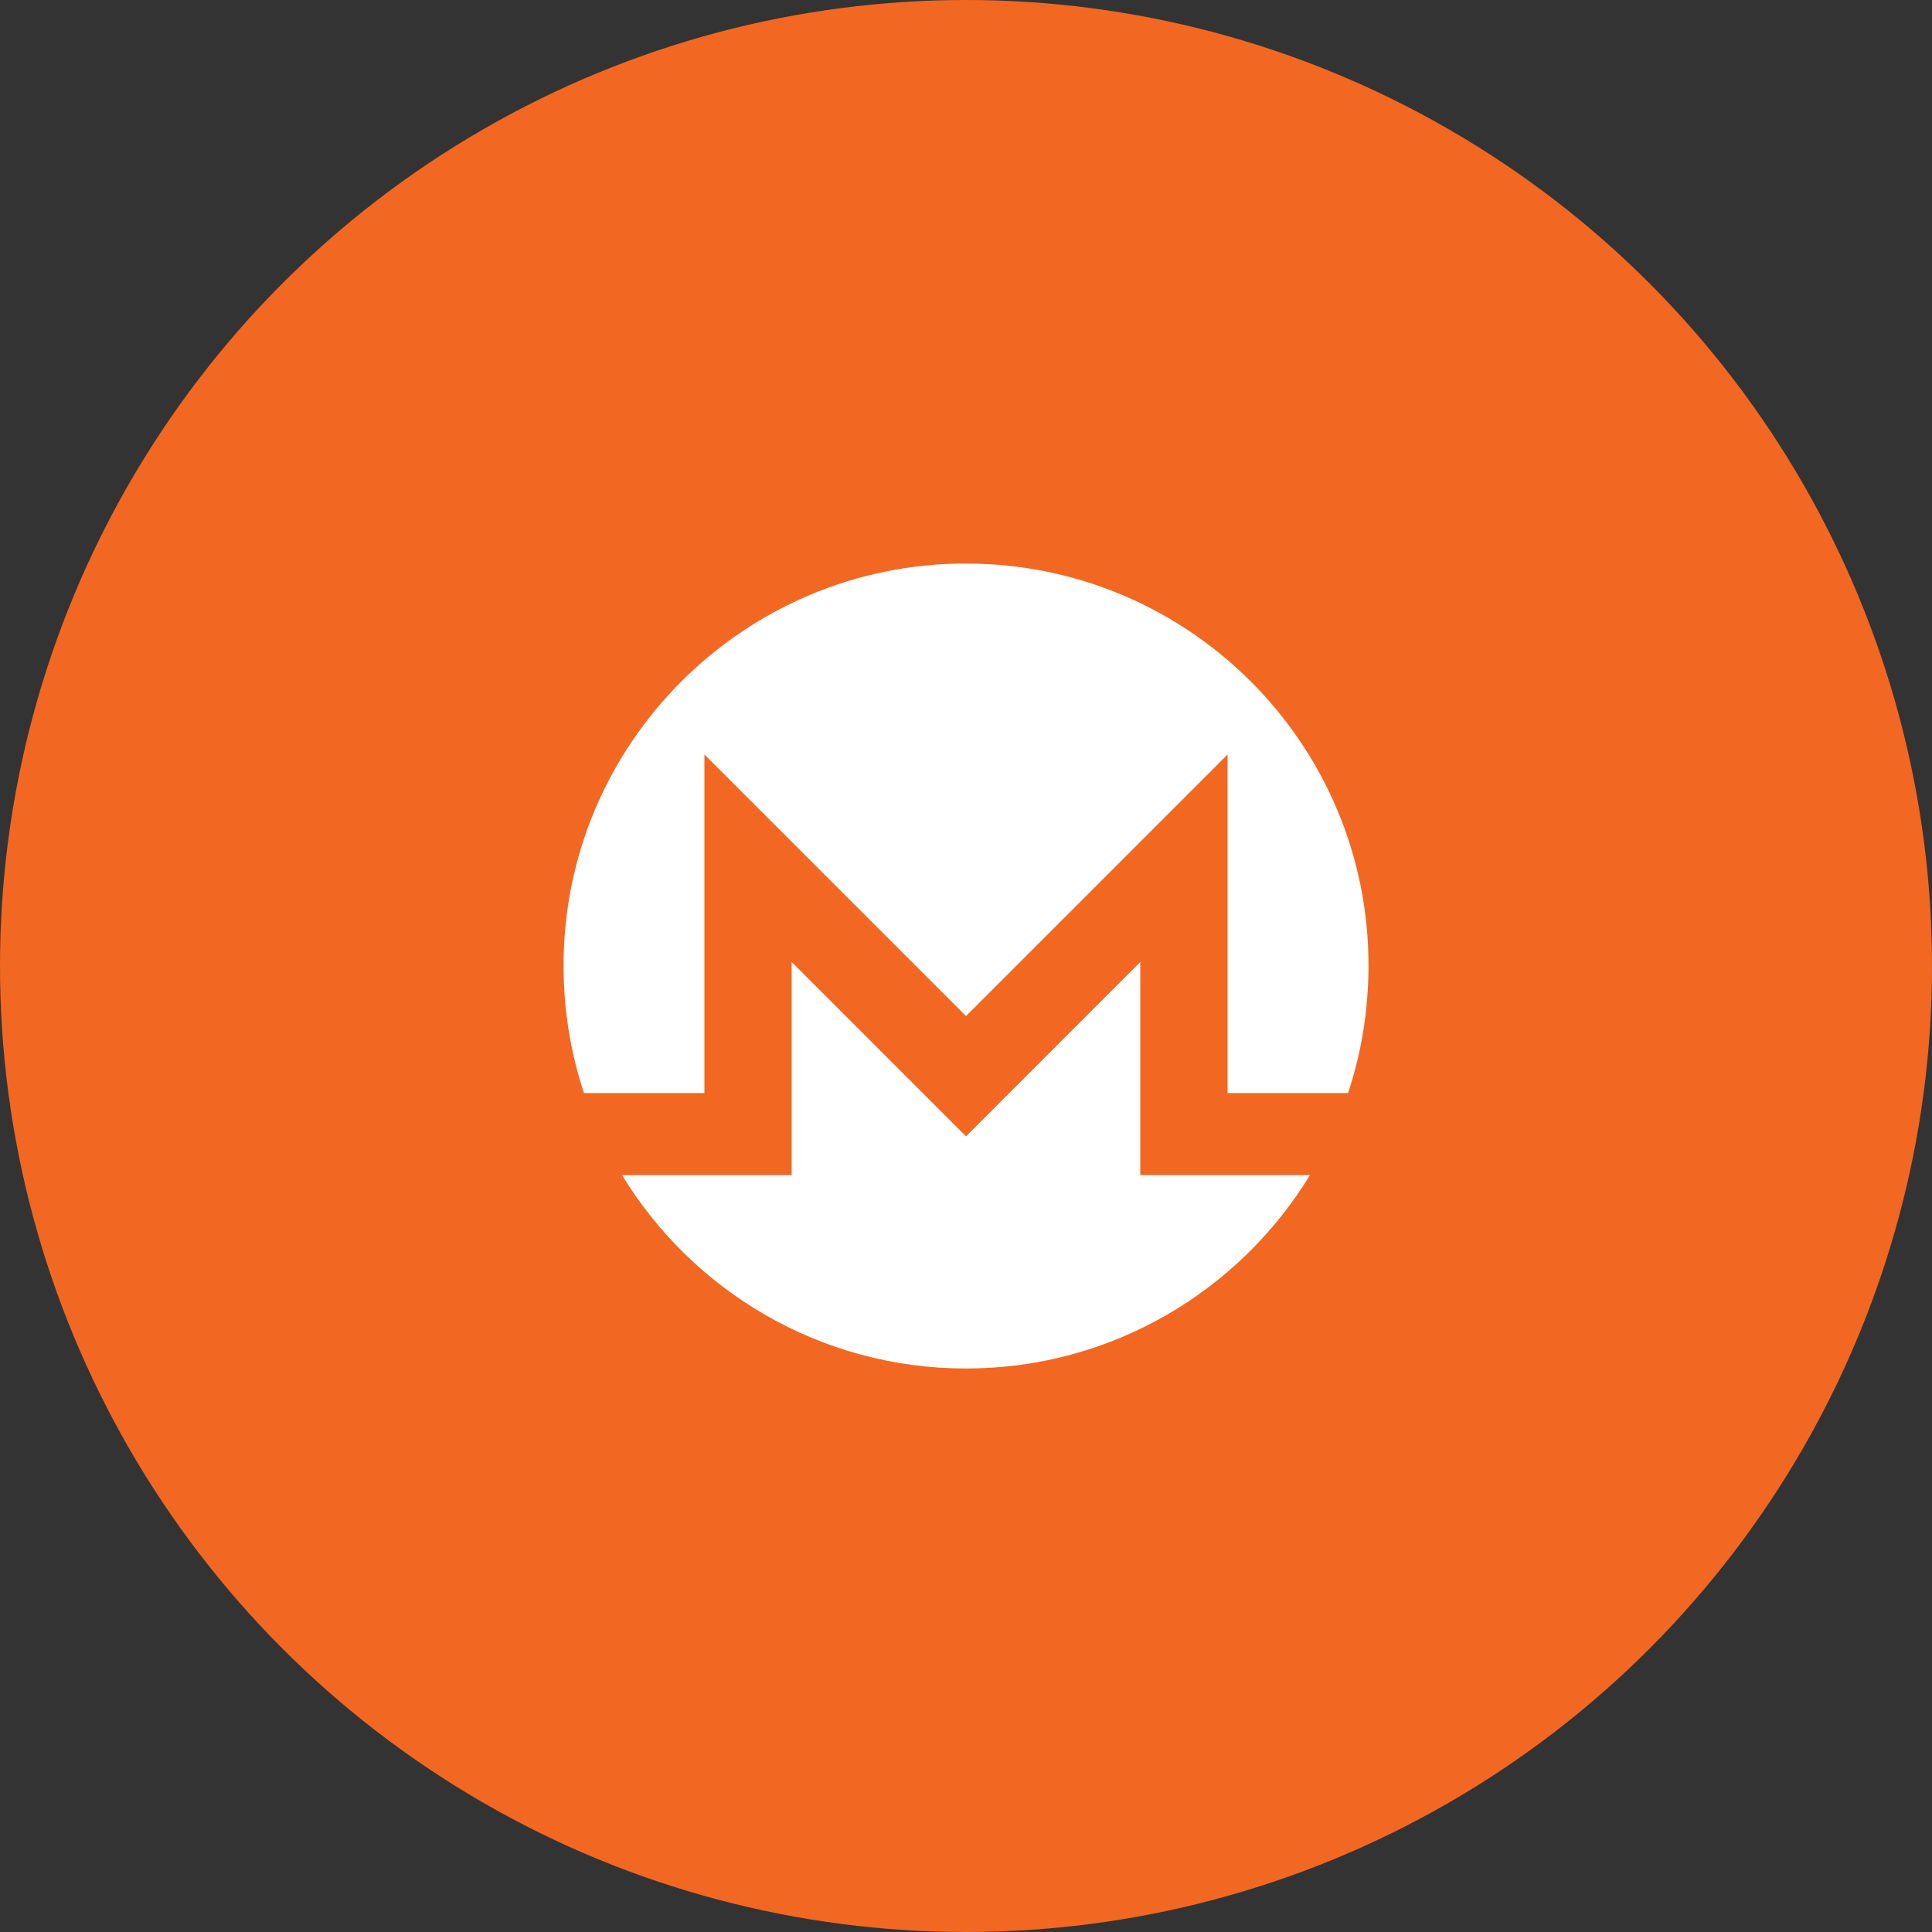 <svg width="48" height="48" viewBox="0 0 48 48" fill="none" xmlns="http://www.w3.org/2000/svg">
<rect x="0" y="0" width="48" height="48" fill="#333333" stroke="none"/>
<circle cx="24" cy="24" r="24" fill="#F26822"/>
<g clip-path="url(#clip0)">
<path d="M34.001 23.999C34.001 29.521 29.524 33.998 24.001 33.998C18.478 33.998 14.001 29.521 14.001 23.999C14.001 18.477 18.478 14 24.001 14C29.524 14 34.001 18.477 34.001 23.999Z" fill="#F26822"/>
<path d="M24 14C18.479 14 13.995 18.483 14.002 23.999C14.003 25.102 14.179 26.164 14.509 27.157H17.501V18.745L24 25.244L30.499 18.745V27.157H33.492C33.823 26.164 33.998 25.102 34 23.999C34.009 18.478 29.522 14.001 24 14.001V14Z" fill="white"/>
<path d="M22.505 26.738L19.669 23.901V29.194H17.5L15.454 29.195C17.209 32.074 20.381 34 24 34C27.618 34 30.791 32.074 32.546 29.194H28.33V23.901L25.494 26.738L24 28.232L22.505 26.738H22.505Z" fill="white"/>
</g>
<defs>
<clipPath id="clip0">
<rect width="20" height="20" fill="white" transform="translate(14 14)"/>
</clipPath>
</defs>
</svg>
